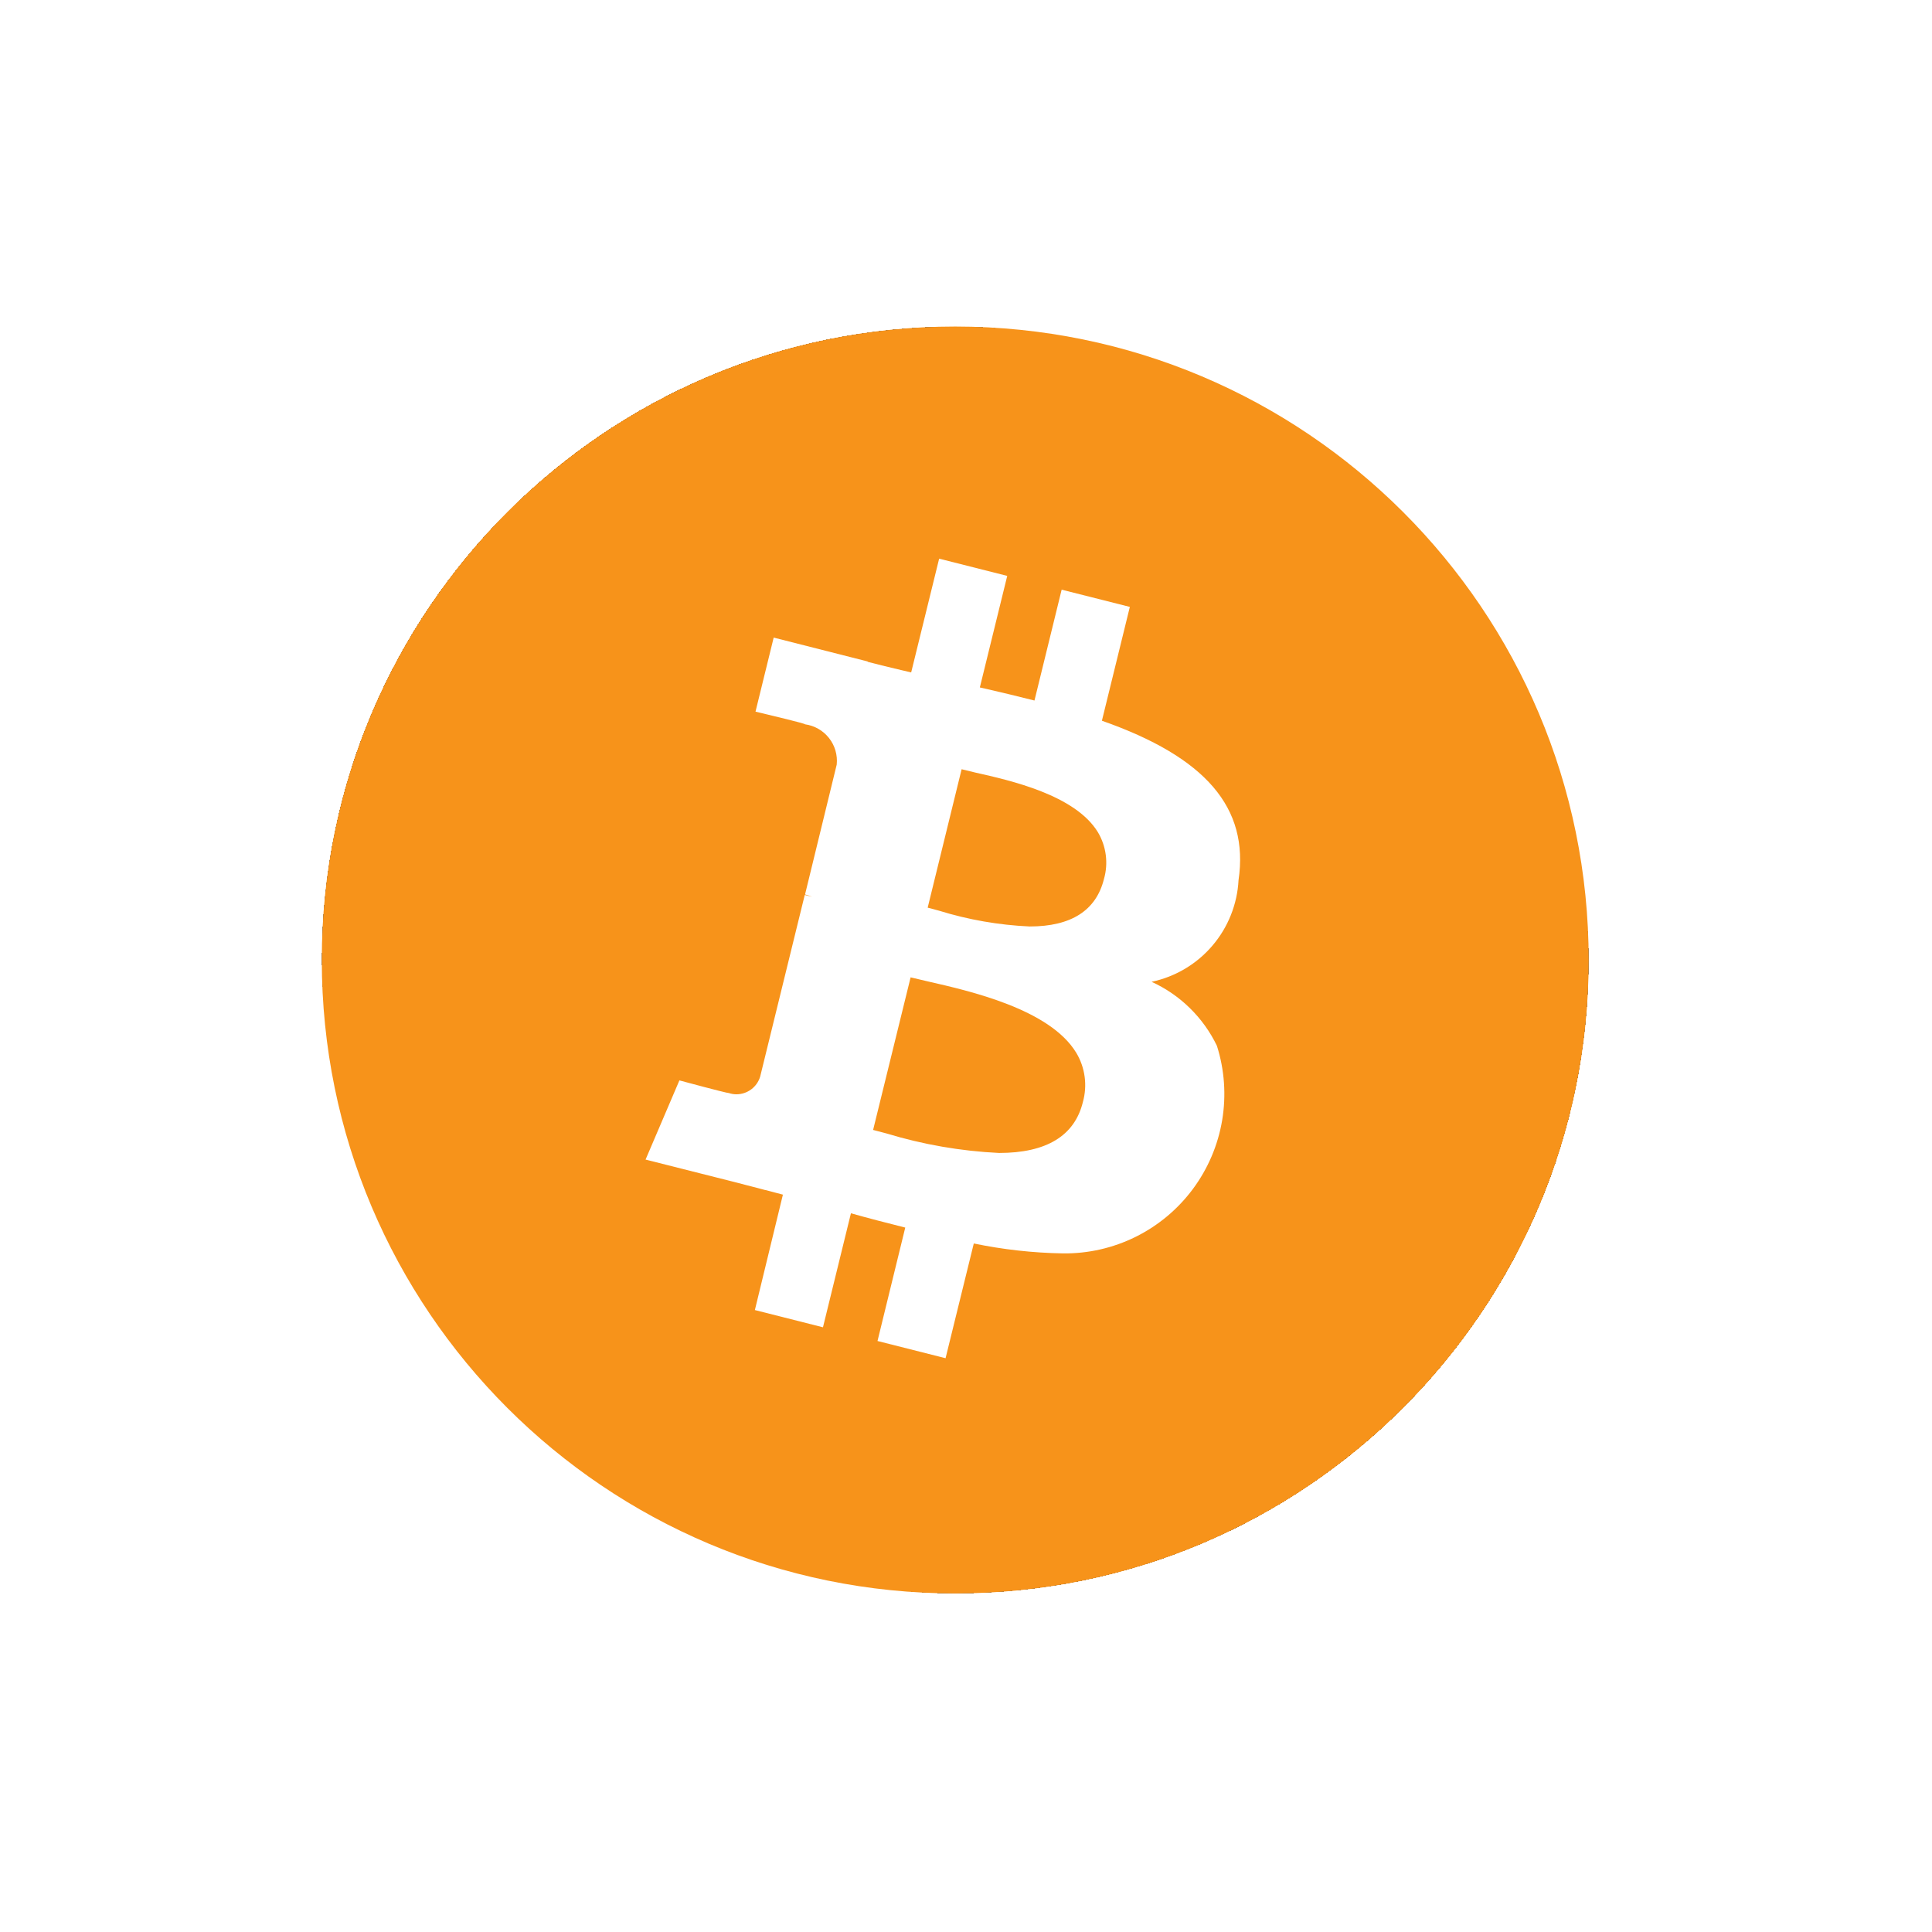 <svg width="61" height="61" viewBox="0 0 61 61" fill="none" xmlns="http://www.w3.org/2000/svg">
<g filter="url(#filter0_d_53_8400)">
<rect x="10.16" y="10.31" width="40" height="40" rx="20" fill="#757575" shape-rendering="crispEdges"/>
<g filter="url(#filter1_d_53_8400)">
<g clip-path="url(#clip0_53_8400)">
<path d="M30.16 50.31C41.206 50.31 50.16 41.356 50.16 30.31C50.16 19.264 41.206 10.31 30.16 10.31C19.114 10.31 10.16 19.264 10.16 30.31C10.16 41.356 19.114 50.31 30.16 50.31Z" fill="#F7931A"/>
<path d="M29.857 42.884L27.706 42.34L28.582 38.759C27.963 38.603 27.401 38.459 26.867 38.307L25.984 41.907L23.834 41.363L24.719 37.719L24.472 37.654L24.172 37.574H24.16L23.983 37.527C23.722 37.457 23.452 37.387 23.183 37.319L20.383 36.612L21.451 34.112L21.515 34.129C22.69 34.445 22.978 34.512 23.015 34.512C23.092 34.538 23.173 34.551 23.254 34.551C23.422 34.55 23.585 34.495 23.719 34.395C23.854 34.294 23.953 34.153 24.001 33.993L25.409 28.256L25.637 28.314C25.566 28.285 25.493 28.26 25.418 28.241L26.418 24.141C26.449 23.841 26.362 23.54 26.175 23.303C25.989 23.066 25.717 22.91 25.418 22.869C25.418 22.842 24.393 22.598 23.854 22.469L24.428 20.131L27.395 20.885V20.896C27.756 20.991 28.117 21.078 28.488 21.165L28.769 21.231L29.652 17.639L31.802 18.183L30.937 21.705L31.093 21.74L31.15 21.753C31.65 21.87 32.163 21.99 32.662 22.118L33.52 18.618L35.673 19.162L34.791 22.756C38.071 23.906 39.442 25.505 39.105 27.789C39.065 28.552 38.774 29.28 38.278 29.86C37.782 30.441 37.108 30.841 36.36 30.999C37.262 31.411 37.991 32.126 38.422 33.019C38.663 33.779 38.719 34.584 38.588 35.37C38.456 36.156 38.14 36.899 37.665 37.539C37.19 38.179 36.571 38.697 35.857 39.051C35.143 39.405 34.355 39.584 33.558 39.574C32.613 39.558 31.672 39.453 30.746 39.261L29.854 42.887L29.857 42.884ZM28.75 30.863L27.567 35.676C27.684 35.705 27.82 35.742 27.989 35.787C29.144 36.138 30.338 36.345 31.544 36.403C33.039 36.403 33.929 35.863 34.19 34.797C34.263 34.536 34.282 34.264 34.246 33.996C34.21 33.728 34.12 33.47 33.98 33.238C33.145 31.862 30.628 31.29 29.28 30.983C29.08 30.935 28.894 30.894 28.749 30.858L28.75 30.863ZM30.361 24.29L29.29 28.658C29.39 28.683 29.51 28.716 29.643 28.752C30.573 29.04 31.537 29.208 32.509 29.252C33.822 29.252 34.609 28.747 34.856 27.752C34.927 27.506 34.946 27.248 34.913 26.994C34.88 26.74 34.795 26.495 34.664 26.275C33.947 25.099 31.9 24.641 30.801 24.394C30.629 24.351 30.478 24.317 30.36 24.287L30.361 24.29Z" fill="white"/>
</g>
</g>
</g>
<defs>
<filter id="filter0_d_53_8400" x="0.16" y="0.31" width="60" height="60" filterUnits="userSpaceOnUse" color-interpolation-filters="sRGB">
<feFlood flood-opacity="0" result="BackgroundImageFix"/>
<feColorMatrix in="SourceAlpha" type="matrix" values="0 0 0 0 0 0 0 0 0 0 0 0 0 0 0 0 0 0 127 0" result="hardAlpha"/>
<feOffset/>
<feGaussianBlur stdDeviation="5"/>
<feComposite in2="hardAlpha" operator="out"/>
<feColorMatrix type="matrix" values="0 0 0 0 0 0 0 0 0 0 0 0 0 0 0 0 0 0 0.1 0"/>
<feBlend mode="normal" in2="BackgroundImageFix" result="effect1_dropShadow_53_8400"/>
<feBlend mode="normal" in="SourceGraphic" in2="effect1_dropShadow_53_8400" result="shape"/>
</filter>
<filter id="filter1_d_53_8400" x="0.16" y="0.31" width="60" height="60" filterUnits="userSpaceOnUse" color-interpolation-filters="sRGB">
<feFlood flood-opacity="0" result="BackgroundImageFix"/>
<feColorMatrix in="SourceAlpha" type="matrix" values="0 0 0 0 0 0 0 0 0 0 0 0 0 0 0 0 0 0 127 0" result="hardAlpha"/>
<feOffset/>
<feGaussianBlur stdDeviation="5"/>
<feComposite in2="hardAlpha" operator="out"/>
<feColorMatrix type="matrix" values="0 0 0 0 0 0 0 0 0 0 0 0 0 0 0 0 0 0 0.1 0"/>
<feBlend mode="normal" in2="BackgroundImageFix" result="effect1_dropShadow_53_8400"/>
<feBlend mode="normal" in="SourceGraphic" in2="effect1_dropShadow_53_8400" result="shape"/>
</filter>
<clipPath id="clip0_53_8400">
<rect width="40" height="40" fill="white" transform="translate(10.16 10.31)"/>
</clipPath>
</defs>
</svg>
